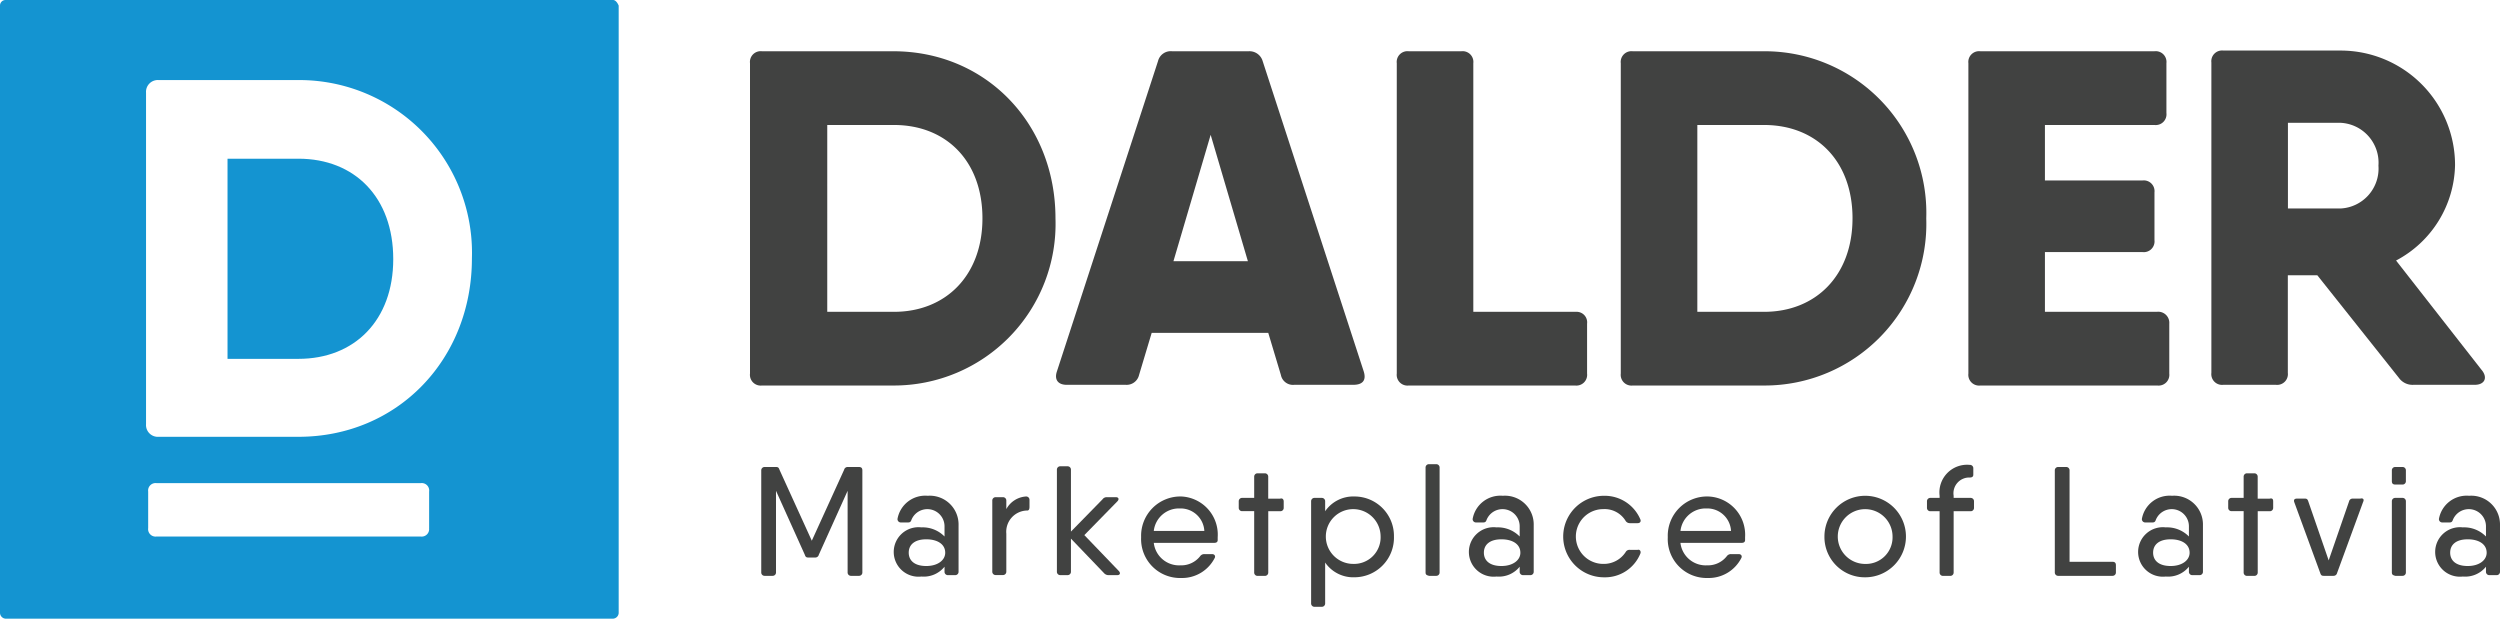 <svg id="Full_logo_new_edit" data-name="Full logo new edit" xmlns="http://www.w3.org/2000/svg" width="171.737" height="42.5" viewBox="0 0 171.737 42.5">
  <g id="XMLID_32_">
    <path id="XMLID_34_" d="M37.272,22.6H32.4V36.349h4.872c3.859,0,6.512-2.653,6.512-6.85C43.785,25.253,41.132,22.6,37.272,22.6Z" transform="translate(-16.77 -11.698)" fill="#1494d1"/>
    <path id="XMLID_33_" d="M42.114,0H.386A.38.38,0,0,0,0,.386V42.114a.413.413,0,0,0,.386.386H42.114a.413.413,0,0,0,.386-.386V.386C42.4.145,42.259,0,42.114,0ZM29.475,36.277a.512.512,0,0,1-.579.579H10.758a.512.512,0,0,1-.579-.579V33.768a.512.512,0,0,1,.579-.579H28.9a.512.512,0,0,1,.579.579v2.509ZM20.5,30.006H10.9a.811.811,0,0,1-.868-.868V6.368A.811.811,0,0,1,10.9,5.5h9.6A11.869,11.869,0,0,1,32.418,17.753C32.418,24.7,27.3,30.006,20.5,30.006Z" fill="#1494d1"/>
  </g>
  <g id="Group_98" data-name="Group 98" transform="translate(51.521 3.473)">
    <g id="XMLID_5_">
      <g id="XMLID_30_" transform="translate(0 0.048)">
        <path id="XMLID_31_" d="M127.785,18.781a11.107,11.107,0,0,1-11.144,11.481H107.62a.738.738,0,0,1-.82-.82V8.12a.738.738,0,0,1,.82-.82h9.021C123.009,7.3,127.785,12.269,127.785,18.781Zm-5.017,0c0-3.956-2.509-6.416-6.078-6.416h-4.583V25.2h4.583C120.259,25.2,122.768,22.689,122.768,18.781Z" transform="translate(-106.8 -7.3)" fill="#414241"/>
      </g>
      <g id="XMLID_28_" transform="translate(21.022 0.048)">
        <path id="XMLID_29_" d="M170.794,30.214h-4.052a.844.844,0,0,1-.917-.675l-.868-2.894h-8.008l-.868,2.894a.876.876,0,0,1-.917.675h-4.052c-.579,0-.868-.338-.675-.917l6.947-21.322a.9.9,0,0,1,.965-.675h5.258a.944.944,0,0,1,.965.675L171.517,29.3C171.71,29.925,171.421,30.214,170.794,30.214Zm-7.236-8.49L161,13.041l-2.557,8.683Z" transform="translate(-150.377 -7.3)" fill="#414241"/>
      </g>
      <g id="XMLID_26_" transform="translate(44.43 0.048)">
        <path id="XMLID_27_" d="M211.973,26.017v3.425a.738.738,0,0,1-.82.82H199.72a.738.738,0,0,1-.82-.82V8.12a.738.738,0,0,1,.82-.82h3.618a.738.738,0,0,1,.82.82V25.2H211.2A.725.725,0,0,1,211.973,26.017Z" transform="translate(-198.9 -7.3)" fill="#414241"/>
      </g>
      <g id="XMLID_11_" transform="translate(59.818 0.048)">
        <path id="XMLID_25_" d="M251.785,18.781a11.107,11.107,0,0,1-11.144,11.481H231.62a.738.738,0,0,1-.82-.82V8.12a.738.738,0,0,1,.82-.82h9.021A11.107,11.107,0,0,1,251.785,18.781Zm-5.065,0c0-3.956-2.509-6.416-6.078-6.416h-4.583V25.2h4.583C244.211,25.2,246.719,22.689,246.719,18.781Z" transform="translate(-230.8 -7.3)" fill="#414241"/>
      </g>
      <g id="XMLID_9_" transform="translate(83.697 0.048)">
        <path id="XMLID_10_" d="M294.1,26.017v3.425a.738.738,0,0,1-.82.82H281.12a.738.738,0,0,1-.82-.82V8.12a.738.738,0,0,1,.82-.82h11.964a.738.738,0,0,1,.82.82v3.425a.738.738,0,0,1-.82.82h-7.526v3.811h6.705a.738.738,0,0,1,.82.82v3.28a.738.738,0,0,1-.82.82h-6.705v4.1h7.719A.76.76,0,0,1,294.1,26.017Z" transform="translate(-280.3 -7.3)" fill="#414241"/>
      </g>
      <g id="XMLID_7_" transform="translate(100.389)">
        <path id="XMLID_8_" d="M333.473,29.149c.434.531.193,1.013-.482,1.013h-4.2a1.154,1.154,0,0,1-1.013-.482l-5.6-7.043h-2.026v6.705a.738.738,0,0,1-.82.82H315.72a.738.738,0,0,1-.82-.82V8.02a.738.738,0,0,1,.82-.82h8.056a7.865,7.865,0,0,1,7.863,7.863,7.574,7.574,0,0,1-4.052,6.561l5.885,7.526Zm-13.314-11.1h3.618a2.745,2.745,0,0,0,2.6-2.943,2.745,2.745,0,0,0-2.6-2.943h-3.618Z" transform="translate(-314.9 -7.2)" fill="#414241"/>
      </g>
    </g>
    <g id="Group_97" data-name="Group 97" transform="translate(0.772 28.414)">
      <g id="Group_96" data-name="Group 96">
        <path id="Path_383" data-name="Path 383" d="M115.347,66.741v6.995a.228.228,0,0,1-.241.241h-.531a.228.228,0,0,1-.241-.241v-5.6l-1.978,4.39a.246.246,0,0,1-.241.193h-.482c-.145,0-.193-.048-.241-.193l-1.978-4.39v5.6a.228.228,0,0,1-.241.241h-.531a.228.228,0,0,1-.241-.241V66.741a.228.228,0,0,1,.241-.241h.772c.145,0,.193.048.241.193l2.219,4.872,2.219-4.872a.246.246,0,0,1,.241-.193h.772C115.3,66.5,115.347,66.6,115.347,66.741Z" transform="translate(-108.4 -66.307)" fill="#414241"/>
        <path id="Path_384" data-name="Path 384" d="M131.738,72.626V75.81a.228.228,0,0,1-.241.241h-.482a.228.228,0,0,1-.241-.241v-.338a1.834,1.834,0,0,1-1.592.675,1.7,1.7,0,1,1,0-3.377,2.1,2.1,0,0,1,1.592.627v-.724a1.18,1.18,0,0,0-2.267-.434c-.048.145-.1.193-.241.193h-.482a.228.228,0,0,1-.241-.241,1.935,1.935,0,0,1,2.074-1.592A1.977,1.977,0,0,1,131.738,72.626Zm-.917,1.881c0-.579-.531-.917-1.3-.917-.82,0-1.206.386-1.206.917s.386.917,1.206.917C130.291,75.424,130.822,75.038,130.822,74.507Z" transform="translate(-118.183 -68.429)" fill="#414241"/>
        <path id="Path_385" data-name="Path 385" d="M143.857,70.941v.482c0,.145-.048.241-.145.241a1.46,1.46,0,0,0-1.447,1.592v2.6a.228.228,0,0,1-.241.241h-.482a.228.228,0,0,1-.241-.241V70.989a.228.228,0,0,1,.241-.241h.482a.228.228,0,0,1,.241.241v.579a1.659,1.659,0,0,1,1.351-.868A.228.228,0,0,1,143.857,70.941Z" transform="translate(-125.429 -68.481)" fill="#414241"/>
        <path id="Path_386" data-name="Path 386" d="M154.649,73.877h-.627a.417.417,0,0,1-.289-.145l-2.267-2.364v2.267a.228.228,0,0,1-.241.241h-.482a.228.228,0,0,1-.241-.241V66.641a.228.228,0,0,1,.241-.241h.482a.228.228,0,0,1,.241.241v4.245l2.171-2.219a.344.344,0,0,1,.289-.145h.627c.193,0,.241.145.1.289l-2.267,2.316,2.364,2.46C154.89,73.733,154.842,73.877,154.649,73.877Z" transform="translate(-130.191 -66.255)" fill="#414241"/>
        <path id="Path_387" data-name="Path 387" d="M167.758,73.5v.193c0,.145-.1.193-.241.193h-4.149a1.749,1.749,0,0,0,1.833,1.544,1.649,1.649,0,0,0,1.351-.627.344.344,0,0,1,.289-.145h.531c.145,0,.241.1.193.241a2.514,2.514,0,0,1-2.316,1.4,2.673,2.673,0,0,1-2.75-2.8,2.7,2.7,0,0,1,2.75-2.8A2.624,2.624,0,0,1,167.758,73.5Zm-.917-.434a1.635,1.635,0,0,0-1.688-1.544,1.74,1.74,0,0,0-1.785,1.544Z" transform="translate(-136.402 -68.481)" fill="#414241"/>
        <path id="Path_388" data-name="Path 388" d="M179.487,69.33v.434a.228.228,0,0,1-.241.241h-.82v4.2a.228.228,0,0,1-.241.241H177.7a.228.228,0,0,1-.241-.241V70h-.82a.228.228,0,0,1-.241-.241V69.33a.228.228,0,0,1,.241-.241h.82V67.641a.228.228,0,0,1,.241-.241h.482a.228.228,0,0,1,.241.241v1.5h.82C179.391,69.088,179.487,69.185,179.487,69.33Z" transform="translate(-143.596 -66.773)" fill="#414241"/>
        <path id="Path_389" data-name="Path 389" d="M192.392,73.45a2.72,2.72,0,0,1-2.7,2.8,2.343,2.343,0,0,1-2.026-1.013v2.8a.228.228,0,0,1-.241.241h-.482a.228.228,0,0,1-.241-.241V71.038a.228.228,0,0,1,.241-.241h.482a.228.228,0,0,1,.241.241v.675a2.343,2.343,0,0,1,2.026-1.013A2.708,2.708,0,0,1,192.392,73.45Zm-.917,0a1.881,1.881,0,1,0-1.881,1.881A1.825,1.825,0,0,0,191.476,73.45Z" transform="translate(-148.928 -68.481)" fill="#414241"/>
        <path id="Path_390" data-name="Path 390" d="M203,73.529V66.341a.228.228,0,0,1,.241-.241h.482a.228.228,0,0,1,.241.241v7.188a.228.228,0,0,1-.241.241h-.482C203.048,73.722,203,73.674,203,73.529Z" transform="translate(-157.364 -66.1)" fill="#414241"/>
        <path id="Path_391" data-name="Path 391" d="M213.638,72.626V75.81a.228.228,0,0,1-.241.241h-.482a.228.228,0,0,1-.241-.241v-.338a1.834,1.834,0,0,1-1.592.675,1.7,1.7,0,1,1,0-3.377,2.1,2.1,0,0,1,1.592.627v-.724a1.18,1.18,0,0,0-2.267-.434c-.048.145-.1.193-.241.193h-.482a.228.228,0,0,1-.241-.241,1.935,1.935,0,0,1,2.074-1.592A1.977,1.977,0,0,1,213.638,72.626Zm-.917,1.881c0-.579-.531-.917-1.3-.917-.82,0-1.206.386-1.206.917s.386.917,1.206.917C212.191,75.424,212.722,75.038,212.722,74.507Z" transform="translate(-160.573 -68.429)" fill="#414241"/>
        <path id="Path_392" data-name="Path 392" d="M227.906,74.556A2.616,2.616,0,0,1,225.4,76.2a2.8,2.8,0,0,1,0-5.6,2.663,2.663,0,0,1,2.508,1.64c.048.145-.048.241-.193.241h-.531a.344.344,0,0,1-.289-.145,1.687,1.687,0,0,0-1.544-.82,1.881,1.881,0,0,0,0,3.763,1.788,1.788,0,0,0,1.544-.82.292.292,0,0,1,.289-.145h.531C227.858,74.266,227.955,74.411,227.906,74.556Z" transform="translate(-167.509 -68.429)" fill="#414241"/>
        <path id="Path_393" data-name="Path 393" d="M242.806,73.5v.193c0,.145-.1.193-.241.193h-4.2a1.749,1.749,0,0,0,1.833,1.544,1.649,1.649,0,0,0,1.351-.627.344.344,0,0,1,.289-.145h.531c.145,0,.241.1.193.241a2.514,2.514,0,0,1-2.316,1.4,2.673,2.673,0,0,1-2.75-2.8,2.7,2.7,0,0,1,2.75-2.8A2.631,2.631,0,0,1,242.806,73.5Zm-.965-.434a1.635,1.635,0,0,0-1.688-1.544,1.74,1.74,0,0,0-1.785,1.544Z" transform="translate(-175.221 -68.481)" fill="#414241"/>
        <path id="Path_394" data-name="Path 394" d="M259.8,73.4a2.8,2.8,0,1,1,2.8,2.8A2.77,2.77,0,0,1,259.8,73.4Zm4.679,0a1.881,1.881,0,1,0-1.881,1.881A1.825,1.825,0,0,0,264.479,73.4Z" transform="translate(-186.764 -68.429)" fill="#414241"/>
        <path id="Path_395" data-name="Path 395" d="M276.233,68.323v.145h1.158a.228.228,0,0,1,.241.241v.434a.228.228,0,0,1-.241.241h-1.158v4.2a.228.228,0,0,1-.241.241h-.482a.228.228,0,0,1-.241-.241v-4.2h-.627a.228.228,0,0,1-.241-.241v-.434a.228.228,0,0,1,.241-.241h.627v-.145a1.9,1.9,0,0,1,2.074-2.123.228.228,0,0,1,.241.241v.434c0,.145-.1.193-.241.193A1.084,1.084,0,0,0,276.233,68.323Z" transform="translate(-194.321 -66.152)" fill="#414241"/>
        <path id="Path_396" data-name="Path 396" d="M296.8,73.254v.482a.228.228,0,0,1-.241.241h-3.715a.228.228,0,0,1-.241-.241V66.741a.228.228,0,0,1,.241-.241h.531a.228.228,0,0,1,.241.241v6.271h2.943C296.749,73.012,296.8,73.109,296.8,73.254Z" transform="translate(-203.741 -66.307)" fill="#414241"/>
        <path id="Path_397" data-name="Path 397" d="M308.938,72.626V75.81a.228.228,0,0,1-.241.241h-.482a.228.228,0,0,1-.241-.241v-.338a1.834,1.834,0,0,1-1.592.675,1.7,1.7,0,1,1,0-3.377,2.1,2.1,0,0,1,1.592.627v-.724a1.18,1.18,0,0,0-2.267-.434c-.048.145-.1.193-.241.193h-.482a.228.228,0,0,1-.241-.241,1.935,1.935,0,0,1,2.074-1.592A1.977,1.977,0,0,1,308.938,72.626Zm-.917,1.881c0-.579-.531-.917-1.3-.917-.82,0-1.206.386-1.206.917s.386.917,1.206.917C307.491,75.424,308.022,75.038,308.022,74.507Z" transform="translate(-209.9 -68.429)" fill="#414241"/>
        <path id="Path_398" data-name="Path 398" d="M320.387,69.33v.434a.228.228,0,0,1-.241.241h-.82v4.2a.228.228,0,0,1-.241.241H318.6a.228.228,0,0,1-.241-.241V70h-.82a.228.228,0,0,1-.241-.241V69.33a.228.228,0,0,1,.241-.241h.82V67.641a.228.228,0,0,1,.241-.241h.482a.228.228,0,0,1,.241.241v1.5h.82C320.339,69.088,320.387,69.185,320.387,69.33Z" transform="translate(-216.525 -66.773)" fill="#414241"/>
        <path id="Path_399" data-name="Path 399" d="M331.409,71.228,329.624,76.1a.246.246,0,0,1-.241.193h-.675c-.145,0-.193-.048-.241-.193l-1.785-4.872c-.048-.145,0-.241.193-.241h.531c.145,0,.193.048.241.193l1.4,4.052,1.4-4.052a.246.246,0,0,1,.241-.193h.531C331.409,70.939,331.505,71.035,331.409,71.228Z" transform="translate(-221.372 -68.623)" fill="#414241"/>
        <path id="Path_400" data-name="Path 400" d="M340.6,67.465v-.724a.228.228,0,0,1,.241-.241h.482a.228.228,0,0,1,.241.241v.724a.228.228,0,0,1-.241.241h-.482C340.648,67.706,340.6,67.61,340.6,67.465Zm0,6.271V68.864a.228.228,0,0,1,.241-.241h.482a.228.228,0,0,1,.241.241v4.872a.228.228,0,0,1-.241.241h-.482C340.648,73.929,340.6,73.881,340.6,73.736Z" transform="translate(-228.585 -66.307)" fill="#414241"/>
        <path id="Path_401" data-name="Path 401" d="M351.238,72.626V75.81a.228.228,0,0,1-.241.241h-.482a.228.228,0,0,1-.241-.241v-.338a1.834,1.834,0,0,1-1.592.675,1.7,1.7,0,1,1,0-3.377,2.1,2.1,0,0,1,1.592.627v-.724a1.18,1.18,0,0,0-2.267-.434c-.048.145-.1.193-.241.193h-.482a.228.228,0,0,1-.241-.241,1.935,1.935,0,0,1,2.074-1.592A1.977,1.977,0,0,1,351.238,72.626Zm-.917,1.881c0-.579-.531-.917-1.3-.917-.82,0-1.206.386-1.206.917s.386.917,1.206.917C349.791,75.424,350.322,75.038,350.322,74.507Z" transform="translate(-231.794 -68.429)" fill="#414241"/>
      </g>
    </g>
  </g>
</svg>
